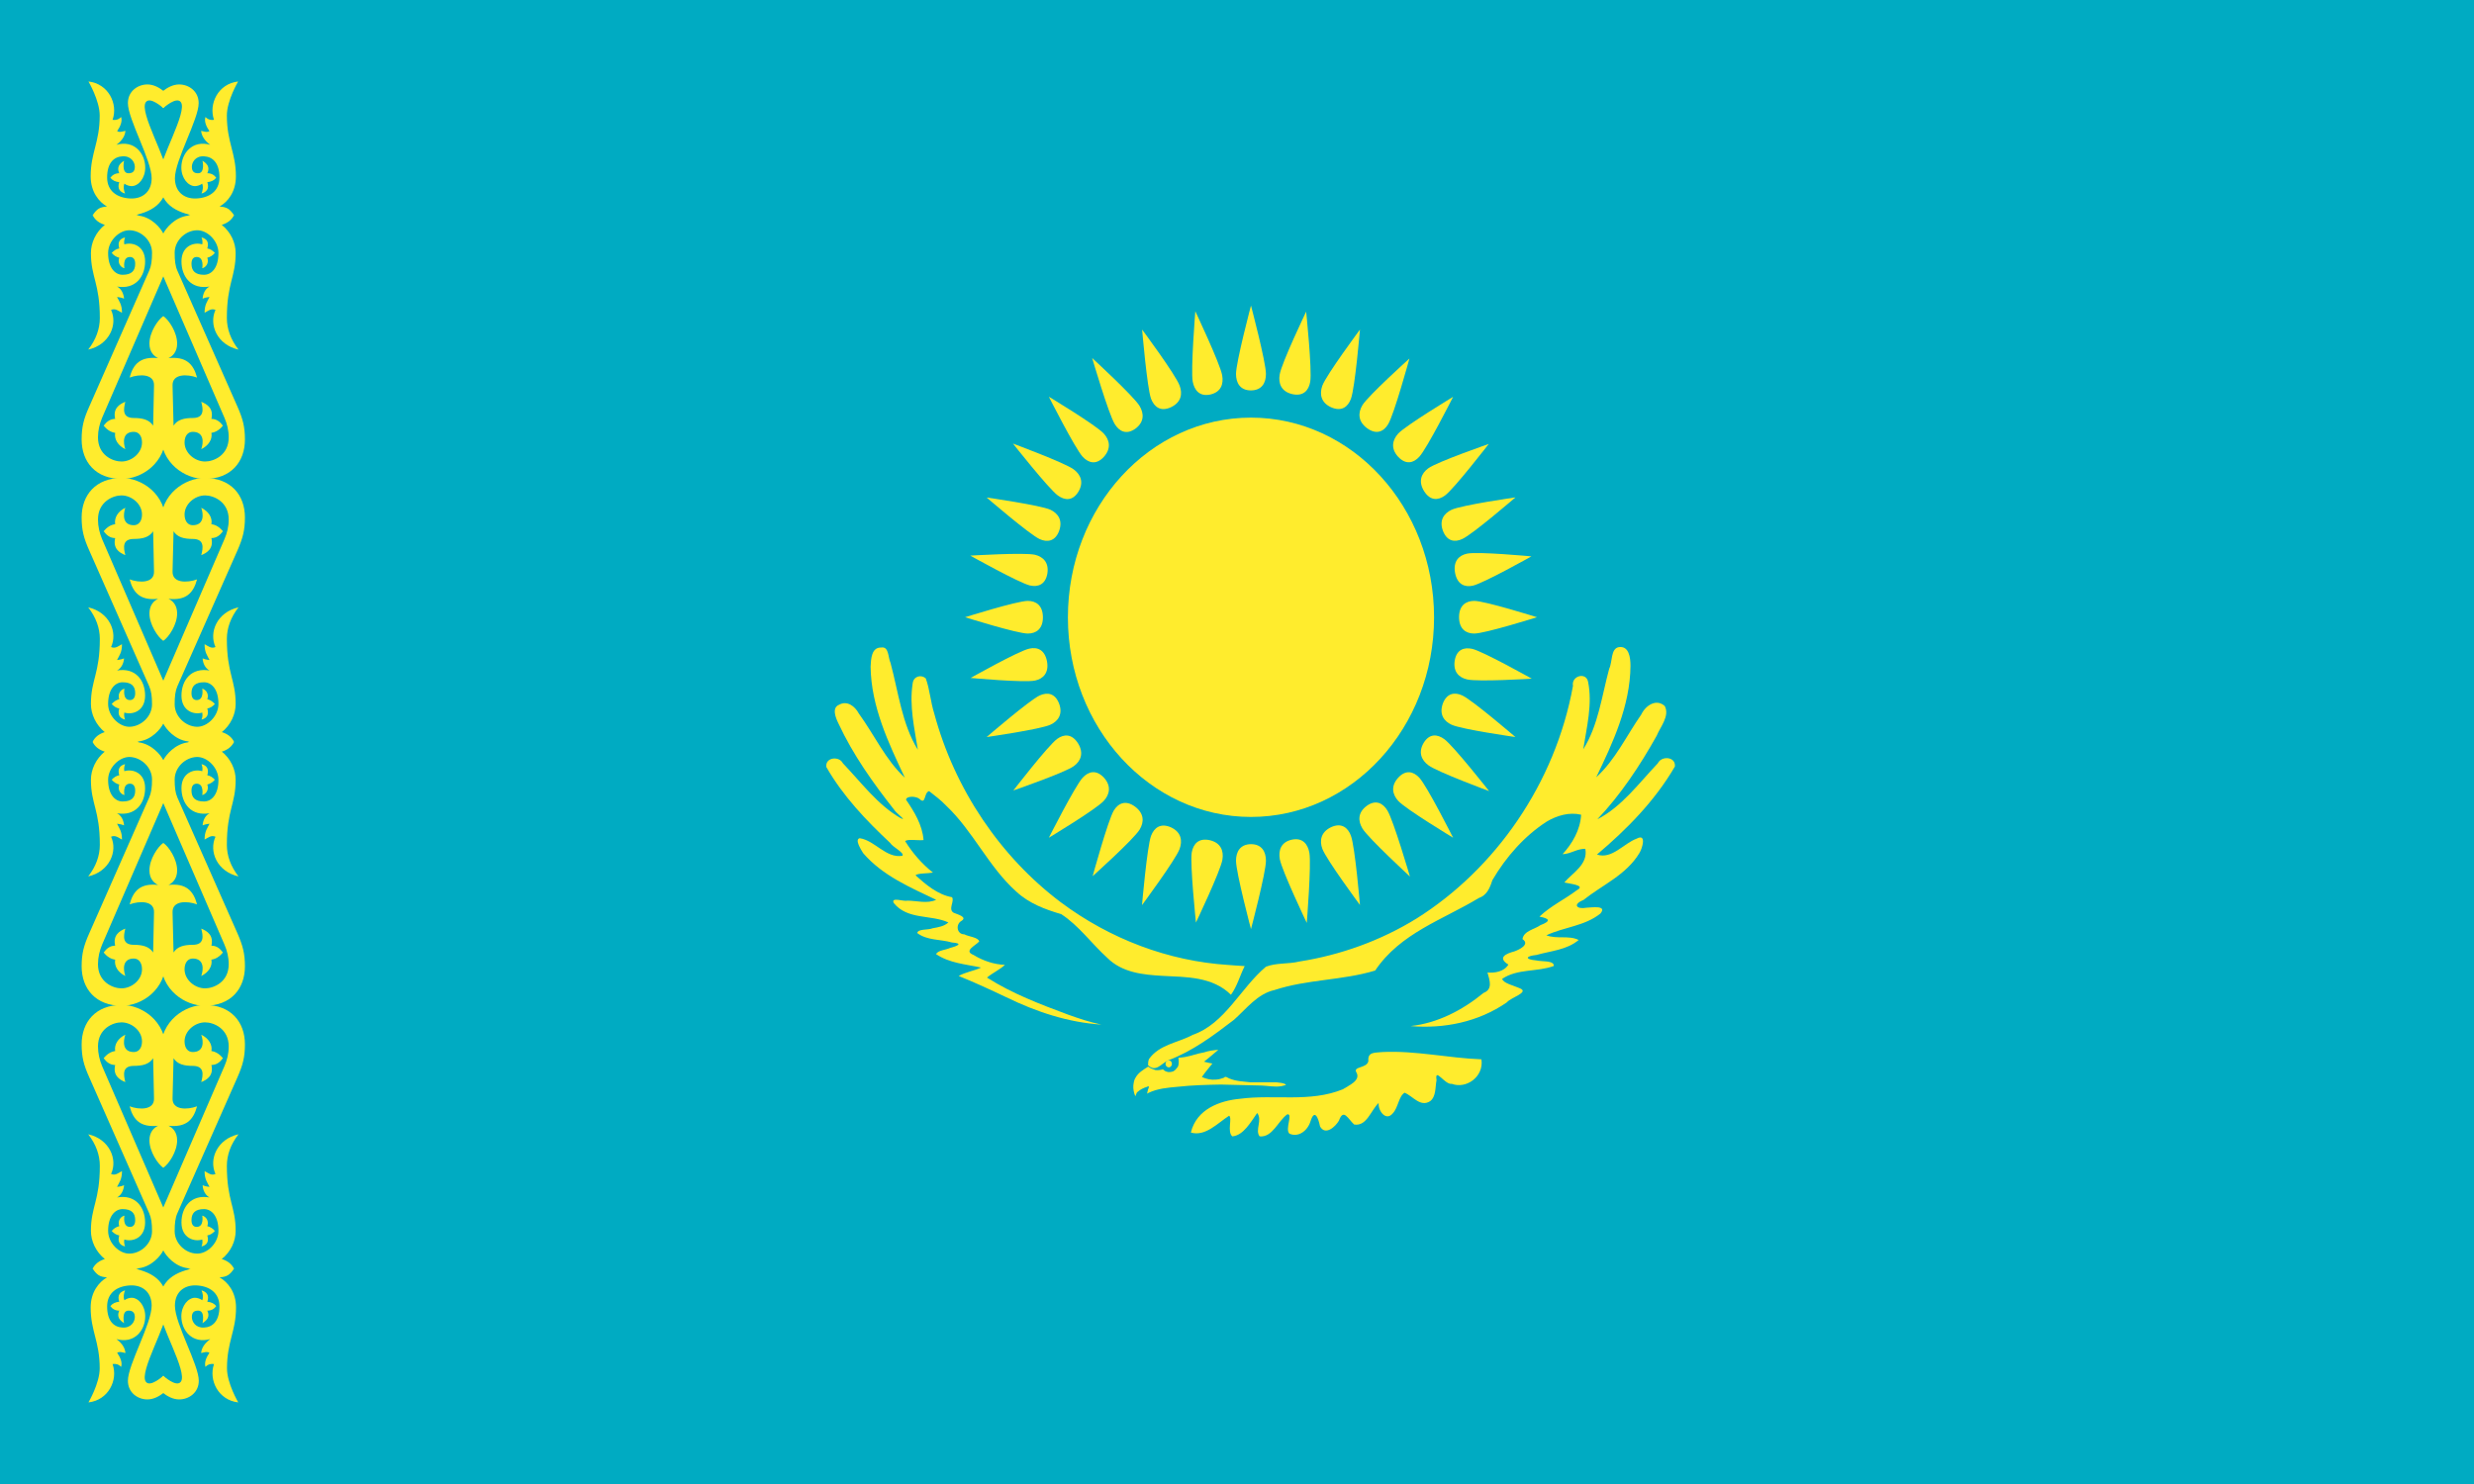 <svg width="20" height="12" viewBox="0 0 20 12" fill="none" xmlns="http://www.w3.org/2000/svg">
<rect x="0" y="0" width="20" height="12" fill="#333333" stroke="none"/>
<g clip-path="url(#clip0_2_14058)">
<rect width="20" height="12" fill="white"/>
<g clip-path="url(#clip1_2_14058)">
<path d="M0 0H22V12H0V0Z" fill="#00ABC2"/>
<path d="M10.113 6.606C10.931 6.606 11.593 5.883 11.593 4.992C11.593 4.1 10.931 3.377 10.113 3.377C9.296 3.377 8.633 4.1 8.633 4.992C8.633 5.883 9.296 6.606 10.113 6.606Z" fill="#FFEC2D"/>
<path d="M10.113 3.157C10.201 3.156 10.234 3.096 10.234 3.024C10.234 2.928 10.113 2.471 10.113 2.471C10.113 2.471 9.992 2.928 9.992 3.024C9.992 3.096 10.025 3.157 10.113 3.157Z" fill="#FFEC2D"/>
<path d="M11.795 4.991C11.796 5.087 11.851 5.123 11.918 5.123C12.005 5.123 12.425 4.991 12.425 4.991C12.425 4.991 12.005 4.859 11.918 4.859C11.851 4.859 11.795 4.895 11.795 4.991Z" fill="#FFEC2D"/>
<path d="M10.113 6.826C10.025 6.827 9.992 6.888 9.992 6.96C9.992 7.056 10.113 7.513 10.113 7.513C10.113 7.513 10.234 7.056 10.234 6.96C10.234 6.888 10.201 6.826 10.113 6.826Z" fill="#FFEC2D"/>
<path d="M8.431 4.991C8.43 4.895 8.375 4.859 8.309 4.859C8.221 4.859 7.802 4.991 7.802 4.991C7.802 4.991 8.221 5.123 8.309 5.123C8.375 5.123 8.431 5.087 8.431 4.991Z" fill="#FFEC2D"/>
<path d="M10.76 3.293C10.845 3.331 10.897 3.29 10.921 3.225C10.954 3.137 10.994 2.665 10.994 2.665C10.994 2.665 10.723 3.03 10.69 3.118C10.666 3.184 10.677 3.255 10.76 3.293Z" fill="#FFEC2D"/>
<path d="M11.664 5.689C11.633 5.776 11.673 5.832 11.734 5.86C11.816 5.898 12.251 5.96 12.251 5.96C12.251 5.96 11.904 5.662 11.822 5.624C11.761 5.595 11.696 5.604 11.664 5.689Z" fill="#FFEC2D"/>
<path d="M9.466 6.69C9.382 6.653 9.33 6.693 9.305 6.759C9.273 6.847 9.232 7.319 9.232 7.319C9.232 7.319 9.503 6.953 9.536 6.865C9.56 6.799 9.55 6.729 9.466 6.69Z" fill="#FFEC2D"/>
<path d="M8.562 4.293C8.593 4.207 8.553 4.151 8.492 4.122C8.41 4.085 7.976 4.023 7.976 4.023C7.976 4.023 8.322 4.321 8.404 4.359C8.465 4.387 8.53 4.379 8.562 4.293Z" fill="#FFEC2D"/>
<path d="M11.303 3.694C11.366 3.761 11.428 3.744 11.474 3.693C11.537 3.625 11.747 3.209 11.747 3.209C11.747 3.209 11.366 3.439 11.303 3.506C11.257 3.557 11.24 3.626 11.303 3.694Z" fill="#FFEC2D"/>
<path d="M11.303 6.289C11.241 6.357 11.257 6.425 11.303 6.476C11.366 6.544 11.747 6.774 11.747 6.774C11.747 6.774 11.537 6.357 11.474 6.289C11.428 6.239 11.365 6.221 11.303 6.289Z" fill="#FFEC2D"/>
<path d="M8.924 6.288C8.861 6.221 8.799 6.238 8.752 6.289C8.69 6.357 8.479 6.774 8.479 6.774C8.479 6.774 8.861 6.544 8.923 6.476C8.97 6.425 8.986 6.356 8.924 6.288Z" fill="#FFEC2D"/>
<path d="M8.924 3.694C8.985 3.625 8.97 3.557 8.923 3.506C8.861 3.438 8.479 3.208 8.479 3.208C8.479 3.208 8.69 3.625 8.752 3.693C8.799 3.744 8.862 3.762 8.924 3.694Z" fill="#FFEC2D"/>
<path d="M11.665 4.293C11.698 4.378 11.761 4.387 11.822 4.358C11.904 4.321 12.251 4.022 12.251 4.022C12.251 4.022 11.817 4.084 11.735 4.122C11.673 4.151 11.633 4.207 11.665 4.293Z" fill="#FFEC2D"/>
<path d="M10.76 6.689C10.677 6.729 10.666 6.799 10.69 6.864C10.723 6.952 10.994 7.318 10.994 7.318C10.994 7.318 10.954 6.846 10.921 6.758C10.897 6.692 10.844 6.65 10.76 6.689Z" fill="#FFEC2D"/>
<path d="M8.562 5.69C8.529 5.604 8.466 5.596 8.404 5.624C8.322 5.662 7.976 5.96 7.976 5.96C7.976 5.96 8.41 5.898 8.492 5.86C8.553 5.832 8.594 5.776 8.562 5.69Z" fill="#FFEC2D"/>
<path d="M9.466 3.293C9.55 3.253 9.561 3.184 9.536 3.118C9.504 3.03 9.233 2.665 9.233 2.665C9.233 2.665 9.273 3.137 9.305 3.224C9.33 3.29 9.382 3.332 9.466 3.293Z" fill="#FFEC2D"/>
<path d="M10.447 3.187C10.537 3.207 10.58 3.156 10.592 3.087C10.608 2.993 10.559 2.52 10.559 2.52C10.559 2.52 10.36 2.935 10.345 3.029C10.333 3.098 10.356 3.166 10.447 3.187Z" fill="#FFEC2D"/>
<path d="M11.76 5.342C11.746 5.433 11.795 5.479 11.86 5.494C11.947 5.515 12.383 5.488 12.383 5.488C12.383 5.488 11.989 5.267 11.902 5.247C11.836 5.232 11.775 5.252 11.76 5.342Z" fill="#FFEC2D"/>
<path d="M9.78 6.794C9.69 6.774 9.646 6.824 9.634 6.894C9.619 6.987 9.668 7.46 9.668 7.46C9.668 7.46 9.866 7.045 9.882 6.952C9.894 6.882 9.87 6.815 9.78 6.794Z" fill="#FFEC2D"/>
<path d="M8.467 4.638C8.481 4.548 8.432 4.502 8.367 4.486C8.28 4.466 7.844 4.493 7.844 4.493C7.844 4.493 8.238 4.713 8.325 4.734C8.39 4.749 8.451 4.728 8.467 4.638Z" fill="#FFEC2D"/>
<path d="M11.052 3.463C11.128 3.518 11.187 3.489 11.222 3.43C11.27 3.351 11.394 2.899 11.394 2.899C11.394 2.899 11.062 3.198 11.014 3.276C10.978 3.336 10.976 3.407 11.052 3.463Z" fill="#FFEC2D"/>
<path d="M11.509 6.007C11.463 6.084 11.492 6.147 11.547 6.188C11.621 6.243 12.038 6.397 12.038 6.397C12.038 6.397 11.75 6.031 11.676 5.977C11.62 5.936 11.556 5.93 11.509 6.007Z" fill="#FFEC2D"/>
<path d="M9.175 6.522C9.099 6.467 9.04 6.495 9.004 6.554C8.957 6.633 8.833 7.085 8.833 7.085C8.833 7.085 9.165 6.787 9.213 6.708C9.249 6.649 9.251 6.578 9.175 6.522Z" fill="#FFEC2D"/>
<path d="M8.718 3.976C8.764 3.899 8.735 3.836 8.679 3.795C8.605 3.741 8.189 3.587 8.189 3.587C8.189 3.587 8.477 3.952 8.551 4.006C8.607 4.047 8.671 4.053 8.718 3.976Z" fill="#FFEC2D"/>
<path d="M11.512 3.971C11.562 4.051 11.626 4.047 11.681 4.007C11.754 3.954 12.035 3.59 12.035 3.59C12.035 3.59 11.619 3.734 11.546 3.787C11.491 3.827 11.463 3.891 11.512 3.971Z" fill="#FFEC2D"/>
<path d="M11.048 6.517C10.975 6.571 10.978 6.641 11.015 6.701C11.064 6.78 11.398 7.088 11.398 7.088C11.398 7.088 11.265 6.634 11.216 6.554C11.18 6.494 11.121 6.463 11.048 6.517Z" fill="#FFEC2D"/>
<path d="M8.715 6.011C8.665 5.932 8.601 5.935 8.546 5.975C8.473 6.028 8.192 6.392 8.192 6.392C8.192 6.392 8.608 6.248 8.681 6.195C8.736 6.155 8.764 6.091 8.715 6.011Z" fill="#FFEC2D"/>
<path d="M9.179 3.466C9.252 3.412 9.248 3.342 9.212 3.282C9.163 3.202 8.829 2.895 8.829 2.895C8.829 2.895 8.962 3.348 9.011 3.428C9.047 3.488 9.106 3.519 9.179 3.466Z" fill="#FFEC2D"/>
<path d="M11.763 4.633C11.781 4.726 11.841 4.75 11.906 4.736C11.992 4.717 12.38 4.499 12.38 4.499C12.38 4.499 11.945 4.458 11.859 4.477C11.794 4.491 11.746 4.538 11.763 4.633Z" fill="#FFEC2D"/>
<path d="M10.442 6.79C10.355 6.81 10.334 6.876 10.346 6.947C10.363 7.041 10.564 7.463 10.564 7.463C10.564 7.463 10.602 6.989 10.585 6.895C10.572 6.824 10.529 6.771 10.442 6.79Z" fill="#FFEC2D"/>
<path d="M8.464 5.348C8.446 5.254 8.386 5.23 8.321 5.245C8.235 5.263 7.847 5.482 7.847 5.482C7.847 5.482 8.281 5.522 8.368 5.503C8.432 5.489 8.481 5.442 8.464 5.348Z" fill="#FFEC2D"/>
<path d="M9.785 3.19C9.871 3.17 9.893 3.105 9.88 3.034C9.863 2.94 9.663 2.517 9.663 2.517C9.663 2.517 9.625 2.991 9.642 3.085C9.655 3.156 9.698 3.209 9.785 3.19Z" fill="#FFEC2D"/>
<path d="M9.849 8.489C9.81 8.492 9.771 8.497 9.733 8.51C9.682 8.518 9.632 8.538 9.581 8.547L9.56 8.55L9.526 8.554C9.528 8.564 9.529 8.575 9.529 8.585C9.529 8.596 9.528 8.606 9.526 8.615C9.524 8.624 9.517 8.634 9.511 8.64C9.504 8.649 9.496 8.657 9.487 8.662C9.478 8.666 9.468 8.668 9.458 8.669C9.448 8.67 9.438 8.669 9.429 8.665C9.419 8.662 9.41 8.655 9.401 8.647C9.391 8.65 9.381 8.652 9.37 8.653C9.36 8.654 9.351 8.654 9.341 8.653C9.331 8.65 9.32 8.646 9.311 8.642C9.301 8.637 9.291 8.632 9.282 8.625C9.245 8.649 9.203 8.672 9.18 8.714C9.167 8.733 9.165 8.755 9.162 8.778C9.16 8.806 9.166 8.836 9.177 8.862C9.181 8.869 9.185 8.834 9.197 8.829C9.218 8.81 9.244 8.797 9.271 8.789C9.293 8.777 9.29 8.79 9.281 8.809C9.279 8.819 9.266 8.857 9.283 8.838C9.357 8.802 9.44 8.795 9.52 8.788C9.637 8.775 9.754 8.772 9.871 8.77L10.201 8.778C10.253 8.78 10.306 8.792 10.358 8.783C10.37 8.779 10.39 8.778 10.397 8.77C10.373 8.756 10.346 8.755 10.32 8.752H10.11C10.052 8.745 9.991 8.744 9.936 8.72C9.921 8.714 9.908 8.699 9.894 8.715C9.873 8.723 9.851 8.729 9.829 8.73C9.79 8.734 9.752 8.725 9.716 8.709C9.742 8.67 9.773 8.636 9.801 8.6C9.778 8.596 9.756 8.591 9.733 8.585C9.773 8.555 9.81 8.521 9.849 8.489Z" fill="#FFEC2D"/>
<path d="M11.562 8.904C11.482 8.956 11.422 8.863 11.355 8.836C11.307 8.864 11.303 8.958 11.259 9.003C11.205 9.069 11.14 8.984 11.145 8.919C11.082 8.978 11.049 9.11 10.947 9.093C10.898 9.049 10.861 8.958 10.824 9.062C10.794 9.113 10.713 9.185 10.671 9.108C10.658 9.041 10.627 8.961 10.594 9.068C10.57 9.144 10.496 9.2 10.424 9.167C10.385 9.132 10.456 9.002 10.406 9.011C10.331 9.065 10.287 9.199 10.183 9.189C10.143 9.139 10.208 9.055 10.163 9C10.111 9.073 10.053 9.181 9.962 9.189C9.918 9.15 9.964 9.039 9.936 9.022C9.842 9.083 9.744 9.192 9.627 9.158C9.673 8.967 9.863 8.9 10.024 8.885C10.3 8.848 10.59 8.917 10.856 8.808C10.899 8.779 11.002 8.739 10.966 8.673C10.933 8.621 11.051 8.641 11.062 8.58C11.055 8.503 11.116 8.514 11.176 8.507C11.444 8.494 11.709 8.556 11.976 8.566C11.997 8.708 11.852 8.808 11.736 8.764C11.68 8.774 11.597 8.625 11.613 8.734C11.602 8.791 11.61 8.866 11.562 8.904M9.281 8.613C9.343 8.675 9.386 8.601 9.444 8.574C9.639 8.501 9.809 8.374 9.976 8.246C10.078 8.155 10.166 8.036 10.302 8.006C10.568 7.918 10.85 7.929 11.117 7.848C11.32 7.545 11.665 7.437 11.954 7.262C12.019 7.24 12.044 7.182 12.064 7.118C12.175 6.928 12.325 6.759 12.503 6.644C12.587 6.594 12.687 6.565 12.782 6.588C12.775 6.712 12.71 6.822 12.632 6.907C12.696 6.906 12.751 6.861 12.816 6.864C12.839 6.991 12.713 7.057 12.646 7.136C12.683 7.146 12.826 7.157 12.748 7.198C12.649 7.273 12.536 7.325 12.445 7.412C12.529 7.428 12.539 7.448 12.453 7.481C12.406 7.515 12.317 7.527 12.308 7.594C12.372 7.637 12.279 7.68 12.243 7.693C12.175 7.711 12.102 7.743 12.194 7.8C12.159 7.857 12.085 7.869 12.025 7.864C12.043 7.928 12.069 8 11.993 8.029C11.821 8.17 11.619 8.274 11.403 8.297C11.673 8.32 11.951 8.265 12.182 8.105C12.212 8.066 12.372 8.023 12.283 7.99C12.241 7.971 12.15 7.95 12.144 7.915C12.269 7.831 12.427 7.861 12.561 7.811C12.565 7.764 12.459 7.777 12.419 7.766C12.325 7.758 12.331 7.731 12.421 7.722C12.536 7.689 12.666 7.682 12.762 7.601C12.684 7.561 12.585 7.596 12.501 7.563C12.643 7.496 12.811 7.489 12.938 7.387C12.996 7.317 12.864 7.339 12.825 7.34C12.747 7.355 12.71 7.314 12.8 7.278C12.952 7.156 13.146 7.076 13.253 6.898C13.278 6.858 13.312 6.738 13.232 6.781C13.125 6.82 13.031 6.951 12.91 6.91C13.149 6.708 13.377 6.478 13.54 6.198C13.548 6.118 13.432 6.109 13.402 6.172C13.248 6.334 13.11 6.524 12.913 6.625C13.101 6.427 13.257 6.192 13.393 5.949C13.422 5.877 13.5 5.79 13.458 5.709C13.389 5.647 13.303 5.704 13.268 5.778C13.149 5.948 13.058 6.146 12.904 6.285C13.039 6.005 13.178 5.707 13.181 5.384C13.181 5.318 13.169 5.22 13.086 5.233C13.02 5.245 13.036 5.352 13.009 5.407C12.949 5.627 12.921 5.866 12.799 6.059C12.827 5.88 12.875 5.693 12.838 5.512C12.821 5.431 12.701 5.466 12.716 5.546C12.573 6.336 12.087 7.028 11.452 7.427C11.161 7.607 10.835 7.723 10.505 7.775C10.415 7.797 10.319 7.784 10.234 7.817C10.028 7.99 9.903 8.278 9.642 8.368C9.525 8.432 9.373 8.445 9.289 8.563C9.282 8.578 9.281 8.596 9.281 8.613Z" fill="#FFEC2D"/>
<path d="M10.062 7.812C10.024 7.888 10.001 7.976 9.951 8.044C9.802 7.896 9.587 7.901 9.398 7.891C9.242 7.882 9.072 7.866 8.951 7.745C8.825 7.631 8.721 7.484 8.579 7.392C8.45 7.354 8.319 7.306 8.215 7.209C7.993 7.011 7.865 6.718 7.648 6.514C7.606 6.469 7.558 6.435 7.511 6.397C7.467 6.409 7.487 6.513 7.433 6.46C7.404 6.437 7.33 6.435 7.324 6.466C7.39 6.562 7.457 6.671 7.466 6.793C7.42 6.798 7.34 6.783 7.317 6.801C7.378 6.9 7.455 6.987 7.542 7.056C7.5 7.064 7.417 7.06 7.401 7.078C7.488 7.156 7.582 7.235 7.696 7.255C7.719 7.288 7.661 7.353 7.71 7.381C7.738 7.394 7.83 7.415 7.767 7.45C7.723 7.482 7.739 7.556 7.795 7.555C7.83 7.574 7.909 7.579 7.916 7.613C7.884 7.648 7.787 7.689 7.87 7.722C7.947 7.769 8.036 7.799 8.124 7.802C8.08 7.843 8.025 7.866 7.979 7.905C8.183 8.035 8.41 8.121 8.633 8.204C8.722 8.236 8.812 8.266 8.904 8.285C8.636 8.268 8.377 8.182 8.133 8.063C8.007 8.003 7.879 7.944 7.75 7.892C7.806 7.86 7.872 7.852 7.931 7.824C7.809 7.797 7.675 7.789 7.567 7.715C7.584 7.683 7.646 7.682 7.681 7.665C7.746 7.648 7.786 7.628 7.695 7.621C7.602 7.594 7.496 7.606 7.415 7.545C7.42 7.509 7.505 7.522 7.54 7.506C7.584 7.498 7.632 7.491 7.667 7.459C7.524 7.394 7.337 7.44 7.225 7.302C7.2 7.25 7.306 7.292 7.336 7.283C7.412 7.283 7.495 7.31 7.568 7.276C7.36 7.176 7.137 7.083 6.978 6.899C6.96 6.869 6.907 6.788 6.95 6.778C7.073 6.796 7.163 6.943 7.295 6.92C7.313 6.894 7.218 6.852 7.195 6.815C7.002 6.634 6.815 6.438 6.68 6.202C6.67 6.123 6.784 6.111 6.814 6.172C6.962 6.327 7.095 6.508 7.278 6.614C7.344 6.648 7.241 6.573 7.227 6.546C7.058 6.331 6.896 6.104 6.778 5.85C6.756 5.805 6.721 5.722 6.785 5.698C6.848 5.663 6.911 5.71 6.943 5.77C7.068 5.942 7.16 6.146 7.315 6.289C7.183 6.008 7.042 5.713 7.038 5.391C7.041 5.328 7.045 5.234 7.123 5.236C7.188 5.225 7.178 5.317 7.199 5.36C7.263 5.597 7.291 5.854 7.42 6.063C7.392 5.887 7.35 5.706 7.378 5.527C7.384 5.469 7.445 5.451 7.484 5.486C7.516 5.572 7.523 5.677 7.552 5.768C7.718 6.386 8.09 6.93 8.574 7.295C8.974 7.594 9.447 7.772 9.931 7.803C9.975 7.807 10.018 7.809 10.062 7.812" fill="#FFEC2D"/>
<path d="M9.448 8.631C9.463 8.631 9.474 8.618 9.474 8.603C9.474 8.587 9.463 8.574 9.448 8.574C9.434 8.574 9.422 8.587 9.422 8.603C9.422 8.618 9.434 8.631 9.448 8.631Z" fill="#FFEC2D"/>
<path d="M9.446 8.609C9.452 8.609 9.457 8.604 9.457 8.598C9.457 8.591 9.452 8.586 9.446 8.586C9.44 8.586 9.436 8.591 9.436 8.598C9.436 8.604 9.44 8.609 9.446 8.609Z" fill="#FFEC2D" stroke="#FFEC2D" stroke-width="0.009"/>
<path d="M1.32 0.874C1.32 0.874 1.214 0.777 1.179 0.826C1.121 0.904 1.356 1.294 1.356 1.431C1.356 1.656 1.218 1.717 1.048 1.749C0.934 1.771 0.749 1.74 0.749 1.74C0.784 1.689 0.806 1.674 0.865 1.67C0.8 1.633 0.733 1.552 0.733 1.426C0.733 1.233 0.806 1.153 0.806 0.934C0.806 0.813 0.715 0.659 0.715 0.659C0.876 0.677 0.956 0.839 0.91 0.969C0.936 0.973 0.959 0.967 0.979 0.946C0.991 0.982 0.972 1.024 0.947 1.06C0.967 1.072 0.982 1.065 1.014 1.058C1.011 1.095 0.991 1.134 0.941 1.171C1.085 1.13 1.174 1.24 1.174 1.355C1.174 1.442 1.119 1.505 1.064 1.505C1.046 1.505 1.02 1.497 1.006 1.485C0.995 1.509 1.001 1.541 1.011 1.565C0.971 1.553 0.946 1.527 0.964 1.473C0.933 1.47 0.909 1.459 0.892 1.437C0.909 1.414 0.935 1.4 0.964 1.401C0.942 1.351 0.967 1.323 1.003 1.3C1.003 1.3 0.98 1.401 1.039 1.401C1.065 1.401 1.09 1.392 1.09 1.349C1.09 1.312 1.06 1.26 0.991 1.264C0.922 1.267 0.866 1.316 0.866 1.435C0.866 1.546 0.948 1.601 1.056 1.605C1.153 1.608 1.226 1.55 1.226 1.441C1.226 1.296 1.034 0.964 1.034 0.834C1.034 0.737 1.114 0.683 1.192 0.683C1.294 0.683 1.38 0.792 1.38 0.792L1.32 0.874L1.32 0.874Z" fill="#FFEC2D"/>
<path d="M1.342 3.505C1.342 3.748 1.142 3.873 0.985 3.873C0.773 3.873 0.66 3.735 0.66 3.554C0.66 3.451 0.677 3.387 0.721 3.289L1.206 2.189C1.223 2.151 1.229 2.107 1.229 2.043C1.229 1.945 1.141 1.864 1.049 1.862C0.965 1.859 0.874 1.947 0.874 2.046C0.874 2.168 0.932 2.222 0.991 2.222C1.064 2.222 1.093 2.189 1.093 2.133C1.093 2.094 1.075 2.078 1.051 2.078C0.988 2.078 1.006 2.169 1.006 2.169C0.975 2.162 0.949 2.127 0.964 2.084C0.94 2.078 0.919 2.065 0.903 2.045C0.92 2.027 0.939 2.013 0.964 2.009C0.949 1.956 0.969 1.93 1.011 1.92C1.003 1.94 1.002 1.959 1.005 1.976C1.072 1.955 1.173 1.988 1.173 2.114C1.173 2.238 1.094 2.343 0.946 2.317C0.981 2.335 0.999 2.373 1.003 2.415C0.976 2.403 0.946 2.402 0.946 2.402C0.963 2.435 0.987 2.464 0.986 2.529C0.959 2.516 0.933 2.49 0.898 2.506C0.953 2.625 0.885 2.788 0.713 2.827C0.776 2.746 0.807 2.659 0.807 2.572C0.807 2.29 0.735 2.242 0.735 2.046C0.735 1.964 0.774 1.876 0.85 1.816V1.819C0.8 1.804 0.767 1.777 0.749 1.74C0.864 1.704 1.032 1.705 1.123 1.744C1.226 1.757 1.299 1.844 1.32 1.888C1.341 1.932 1.383 2.091 1.32 2.235L0.826 3.377C0.805 3.427 0.792 3.48 0.792 3.537C0.792 3.682 0.913 3.732 0.982 3.732C1.064 3.732 1.148 3.664 1.148 3.578C1.148 3.524 1.121 3.492 1.082 3.492C0.989 3.492 0.995 3.578 1.013 3.632C0.955 3.604 0.922 3.553 0.931 3.5C0.898 3.495 0.867 3.478 0.838 3.442C0.861 3.411 0.889 3.388 0.931 3.387C0.912 3.304 0.963 3.269 1.013 3.249C0.998 3.31 0.987 3.38 1.082 3.38C1.151 3.38 1.206 3.393 1.238 3.442L1.245 3.118C1.249 3.021 1.126 3.024 1.048 3.053C1.077 2.941 1.138 2.881 1.278 2.896C1.244 2.88 1.208 2.845 1.208 2.778C1.208 2.687 1.276 2.586 1.32 2.556L1.342 3.505L1.342 3.505Z" fill="#FFEC2D"/>
<path d="M1.342 4.234C1.342 3.99 1.142 3.865 0.985 3.865C0.773 3.865 0.66 4.004 0.66 4.184C0.66 4.287 0.677 4.351 0.721 4.45L1.206 5.549C1.223 5.588 1.229 5.631 1.229 5.695C1.229 5.794 1.141 5.874 1.049 5.877C0.965 5.879 0.874 5.792 0.874 5.692C0.874 5.571 0.932 5.517 0.991 5.517C1.064 5.517 1.093 5.549 1.093 5.605C1.093 5.644 1.075 5.661 1.051 5.661C0.988 5.661 1.006 5.569 1.006 5.569C0.975 5.576 0.949 5.611 0.964 5.654C0.94 5.66 0.919 5.674 0.903 5.693C0.92 5.711 0.939 5.725 0.964 5.729C0.949 5.782 0.969 5.808 1.011 5.819C1.003 5.798 1.002 5.78 1.005 5.762C1.072 5.783 1.173 5.75 1.173 5.625C1.173 5.5 1.094 5.396 0.946 5.422C0.981 5.403 0.999 5.366 1.003 5.324C0.976 5.335 0.946 5.337 0.946 5.337C0.963 5.303 0.987 5.275 0.986 5.209C0.959 5.223 0.933 5.248 0.898 5.232C0.953 5.113 0.885 4.95 0.713 4.911C0.776 4.992 0.807 5.079 0.807 5.166C0.807 5.448 0.735 5.496 0.735 5.692C0.735 5.774 0.774 5.862 0.85 5.923V5.919C0.8 5.934 0.767 5.961 0.749 5.998C0.864 6.034 1.032 6.033 1.123 5.995C1.226 5.982 1.299 5.895 1.32 5.851C1.341 5.806 1.383 5.647 1.32 5.504L0.826 4.361C0.805 4.311 0.792 4.258 0.792 4.201C0.792 4.057 0.913 4.006 0.982 4.006C1.064 4.006 1.148 4.075 1.148 4.16C1.148 4.214 1.121 4.247 1.082 4.247C0.989 4.247 0.995 4.16 1.013 4.106C0.955 4.134 0.922 4.185 0.931 4.239C0.898 4.243 0.867 4.26 0.838 4.296C0.861 4.327 0.889 4.351 0.931 4.351C0.912 4.434 0.963 4.469 1.013 4.489C0.998 4.428 0.987 4.358 1.082 4.358C1.151 4.358 1.206 4.345 1.238 4.296L1.245 4.62C1.249 4.717 1.126 4.714 1.048 4.685C1.077 4.797 1.138 4.858 1.278 4.842C1.244 4.858 1.208 4.893 1.208 4.96C1.208 5.051 1.276 5.152 1.32 5.182L1.342 4.234L1.342 4.234Z" fill="#FFEC2D"/>
<path d="M1.32 0.874C1.32 0.874 1.426 0.777 1.462 0.826C1.519 0.904 1.284 1.294 1.284 1.431C1.284 1.656 1.422 1.717 1.592 1.749C1.706 1.771 1.892 1.74 1.892 1.74C1.857 1.689 1.834 1.674 1.775 1.67C1.841 1.633 1.907 1.552 1.907 1.426C1.907 1.233 1.834 1.153 1.834 0.934C1.834 0.813 1.925 0.659 1.925 0.659C1.764 0.677 1.685 0.839 1.73 0.969C1.704 0.973 1.681 0.967 1.661 0.946C1.649 0.982 1.668 1.024 1.693 1.06C1.673 1.072 1.658 1.065 1.626 1.058C1.629 1.095 1.65 1.134 1.699 1.171C1.555 1.13 1.466 1.24 1.466 1.355C1.466 1.442 1.522 1.505 1.576 1.505C1.594 1.505 1.62 1.497 1.634 1.485C1.645 1.509 1.639 1.541 1.629 1.565C1.669 1.553 1.694 1.527 1.676 1.473C1.707 1.47 1.731 1.459 1.748 1.437C1.731 1.414 1.706 1.4 1.676 1.401C1.699 1.351 1.674 1.323 1.637 1.3C1.637 1.3 1.66 1.401 1.601 1.401C1.575 1.401 1.551 1.392 1.551 1.349C1.551 1.312 1.58 1.26 1.649 1.264C1.718 1.267 1.774 1.316 1.774 1.435C1.774 1.546 1.692 1.601 1.584 1.605C1.487 1.608 1.414 1.55 1.414 1.441C1.414 1.296 1.606 0.964 1.606 0.834C1.606 0.737 1.526 0.683 1.448 0.683C1.346 0.683 1.26 0.792 1.26 0.792L1.32 0.874L1.32 0.874Z" fill="#FFEC2D"/>
<path d="M1.298 3.505C1.298 3.748 1.498 3.873 1.655 3.873C1.867 3.873 1.98 3.735 1.98 3.554C1.98 3.451 1.963 3.387 1.92 3.289L1.434 2.189C1.417 2.151 1.412 2.107 1.412 2.043C1.412 1.945 1.499 1.864 1.591 1.862C1.675 1.859 1.766 1.947 1.766 2.046C1.766 2.168 1.709 2.222 1.649 2.222C1.577 2.222 1.548 2.189 1.548 2.133C1.548 2.094 1.565 2.078 1.59 2.078C1.652 2.078 1.635 2.169 1.635 2.169C1.665 2.162 1.691 2.127 1.676 2.084C1.7 2.078 1.721 2.065 1.737 2.045C1.72 2.027 1.701 2.013 1.676 2.009C1.691 1.956 1.671 1.93 1.629 1.92C1.638 1.94 1.638 1.959 1.635 1.976C1.569 1.955 1.467 1.988 1.467 2.114C1.467 2.238 1.546 2.343 1.694 2.317C1.659 2.335 1.641 2.373 1.638 2.415C1.664 2.403 1.694 2.402 1.694 2.402C1.677 2.435 1.653 2.464 1.654 2.529C1.681 2.516 1.707 2.49 1.742 2.506C1.687 2.625 1.755 2.788 1.928 2.827C1.865 2.746 1.834 2.659 1.834 2.572C1.834 2.29 1.905 2.242 1.905 2.046C1.905 1.964 1.867 1.876 1.79 1.816V1.819C1.841 1.804 1.873 1.777 1.892 1.74C1.776 1.704 1.608 1.705 1.518 1.744C1.414 1.757 1.342 1.844 1.32 1.888C1.299 1.932 1.257 2.091 1.32 2.235L1.814 3.377C1.836 3.427 1.849 3.48 1.849 3.537C1.849 3.682 1.727 3.732 1.658 3.732C1.576 3.732 1.492 3.664 1.492 3.578C1.492 3.524 1.519 3.492 1.558 3.492C1.651 3.492 1.646 3.578 1.627 3.632C1.685 3.604 1.719 3.553 1.709 3.5C1.742 3.495 1.773 3.478 1.802 3.442C1.779 3.411 1.752 3.388 1.709 3.387C1.728 3.304 1.677 3.269 1.627 3.249C1.643 3.31 1.653 3.38 1.558 3.38C1.489 3.38 1.434 3.393 1.403 3.442L1.395 3.118C1.391 3.021 1.514 3.024 1.593 3.053C1.563 2.941 1.502 2.881 1.362 2.896C1.396 2.88 1.432 2.845 1.432 2.778C1.432 2.687 1.365 2.586 1.32 2.556L1.298 3.505L1.298 3.505Z" fill="#FFEC2D"/>
<path d="M1.298 4.234C1.298 3.99 1.498 3.865 1.655 3.865C1.867 3.865 1.98 4.004 1.98 4.184C1.98 4.287 1.963 4.351 1.92 4.45L1.434 5.549C1.417 5.588 1.412 5.631 1.412 5.695C1.412 5.794 1.499 5.874 1.591 5.877C1.675 5.879 1.766 5.792 1.766 5.692C1.766 5.571 1.709 5.517 1.649 5.517C1.577 5.517 1.548 5.549 1.548 5.605C1.548 5.644 1.565 5.661 1.59 5.661C1.652 5.661 1.635 5.569 1.635 5.569C1.665 5.576 1.691 5.611 1.676 5.654C1.7 5.66 1.721 5.674 1.737 5.693C1.72 5.711 1.701 5.725 1.676 5.729C1.691 5.782 1.671 5.808 1.629 5.819C1.638 5.798 1.638 5.78 1.635 5.762C1.569 5.783 1.467 5.75 1.467 5.625C1.467 5.5 1.546 5.396 1.694 5.422C1.659 5.403 1.641 5.366 1.638 5.324C1.664 5.335 1.694 5.337 1.694 5.337C1.677 5.303 1.653 5.275 1.654 5.209C1.681 5.223 1.707 5.248 1.742 5.232C1.687 5.113 1.755 4.95 1.928 4.911C1.865 4.992 1.834 5.079 1.834 5.166C1.834 5.448 1.905 5.496 1.905 5.692C1.905 5.774 1.867 5.862 1.79 5.923V5.919C1.841 5.934 1.873 5.961 1.892 5.998C1.776 6.034 1.608 6.033 1.518 5.995C1.414 5.982 1.342 5.895 1.32 5.851C1.299 5.806 1.257 5.647 1.32 5.504L1.814 4.361C1.836 4.311 1.849 4.258 1.849 4.201C1.849 4.057 1.727 4.006 1.658 4.006C1.576 4.006 1.492 4.075 1.492 4.16C1.492 4.214 1.519 4.247 1.558 4.247C1.651 4.247 1.646 4.16 1.627 4.106C1.685 4.134 1.719 4.185 1.709 4.239C1.742 4.243 1.773 4.26 1.802 4.296C1.779 4.327 1.752 4.351 1.709 4.351C1.728 4.434 1.677 4.469 1.627 4.489C1.643 4.428 1.653 4.358 1.558 4.358C1.489 4.358 1.434 4.345 1.403 4.296L1.395 4.62C1.391 4.717 1.514 4.714 1.593 4.685C1.563 4.797 1.502 4.858 1.362 4.842C1.396 4.858 1.432 4.893 1.432 4.96C1.432 5.051 1.365 5.152 1.32 5.182L1.298 4.234L1.298 4.234Z" fill="#FFEC2D"/>
<path d="M1.32 11.125C1.32 11.125 1.214 11.222 1.179 11.173C1.121 11.095 1.356 10.706 1.356 10.568C1.356 10.343 1.218 10.282 1.048 10.25C0.934 10.228 0.749 10.259 0.749 10.259C0.784 10.31 0.806 10.325 0.865 10.329C0.8 10.367 0.733 10.447 0.733 10.573C0.733 10.766 0.806 10.846 0.806 11.065C0.806 11.186 0.715 11.34 0.715 11.34C0.876 11.322 0.956 11.16 0.91 11.03C0.936 11.026 0.959 11.032 0.979 11.053C0.991 11.017 0.972 10.975 0.947 10.939C0.967 10.927 0.982 10.934 1.014 10.941C1.011 10.904 0.991 10.865 0.941 10.828C1.085 10.869 1.174 10.759 1.174 10.644C1.174 10.557 1.119 10.494 1.064 10.494C1.046 10.494 1.02 10.502 1.006 10.514C0.995 10.49 1.001 10.458 1.011 10.434C0.971 10.446 0.946 10.472 0.964 10.526C0.933 10.529 0.909 10.54 0.892 10.562C0.909 10.585 0.935 10.599 0.964 10.598C0.942 10.648 0.967 10.676 1.003 10.699C1.003 10.699 0.98 10.598 1.039 10.598C1.065 10.598 1.09 10.607 1.09 10.65C1.09 10.687 1.06 10.739 0.991 10.735C0.922 10.732 0.866 10.684 0.866 10.564C0.866 10.453 0.948 10.398 1.056 10.394C1.153 10.391 1.226 10.449 1.226 10.558C1.226 10.704 1.034 11.035 1.034 11.165C1.034 11.262 1.114 11.316 1.192 11.316C1.294 11.316 1.38 11.207 1.38 11.207L1.32 11.125L1.32 11.125Z" fill="#FFEC2D"/>
<path d="M1.342 8.494C1.342 8.251 1.142 8.126 0.985 8.126C0.773 8.126 0.66 8.264 0.66 8.445C0.66 8.548 0.677 8.612 0.721 8.71L1.206 9.81C1.223 9.848 1.229 9.892 1.229 9.956C1.229 10.054 1.141 10.135 1.049 10.137C0.965 10.14 0.874 10.052 0.874 9.953C0.874 9.831 0.932 9.777 0.991 9.777C1.064 9.777 1.093 9.81 1.093 9.866C1.093 9.905 1.075 9.921 1.051 9.921C0.988 9.921 1.006 9.83 1.006 9.83C0.975 9.837 0.949 9.872 0.964 9.915C0.94 9.921 0.919 9.934 0.903 9.954C0.92 9.972 0.939 9.986 0.964 9.99C0.949 10.043 0.969 10.069 1.011 10.079C1.003 10.059 1.002 10.04 1.005 10.023C1.072 10.044 1.173 10.011 1.173 9.885C1.173 9.761 1.094 9.656 0.946 9.683C0.981 9.664 0.999 9.626 1.003 9.584C0.976 9.596 0.946 9.597 0.946 9.597C0.963 9.564 0.987 9.535 0.986 9.47C0.959 9.483 0.933 9.509 0.898 9.493C0.953 9.374 0.885 9.211 0.713 9.172C0.776 9.253 0.807 9.34 0.807 9.427C0.807 9.709 0.735 9.757 0.735 9.953C0.735 10.035 0.774 10.123 0.85 10.183V10.18C0.8 10.195 0.767 10.222 0.749 10.259C0.864 10.295 1.032 10.294 1.123 10.255C1.226 10.242 1.299 10.155 1.32 10.111C1.341 10.067 1.383 9.908 1.32 9.764L0.826 8.622C0.805 8.572 0.792 8.519 0.792 8.462C0.792 8.317 0.913 8.267 0.982 8.267C1.064 8.267 1.148 8.335 1.148 8.421C1.148 8.475 1.121 8.507 1.082 8.507C0.989 8.507 0.995 8.421 1.013 8.367C0.955 8.395 0.922 8.446 0.931 8.499C0.898 8.504 0.867 8.521 0.838 8.557C0.861 8.588 0.889 8.611 0.931 8.612C0.912 8.695 0.963 8.73 1.013 8.75C0.998 8.689 0.987 8.619 1.082 8.619C1.151 8.619 1.206 8.606 1.238 8.557L1.245 8.881C1.249 8.978 1.126 8.975 1.048 8.946C1.077 9.058 1.138 9.118 1.278 9.103C1.244 9.119 1.208 9.154 1.208 9.221C1.208 9.312 1.276 9.413 1.32 9.443L1.342 8.494L1.342 8.494Z" fill="#FFEC2D"/>
<path d="M1.342 7.764C1.342 8.008 1.142 8.133 0.985 8.133C0.773 8.133 0.66 7.995 0.66 7.814C0.66 7.711 0.677 7.647 0.721 7.548L1.206 6.449C1.223 6.41 1.229 6.367 1.229 6.303C1.229 6.204 1.141 6.124 1.049 6.121C0.965 6.119 0.874 6.207 0.874 6.306C0.874 6.427 0.932 6.481 0.991 6.481C1.064 6.481 1.093 6.449 1.093 6.393C1.093 6.354 1.075 6.337 1.051 6.337C0.988 6.337 1.006 6.429 1.006 6.429C0.975 6.422 0.949 6.387 0.964 6.344C0.94 6.338 0.919 6.324 0.903 6.305C0.92 6.287 0.939 6.273 0.964 6.269C0.949 6.216 0.969 6.19 1.011 6.179C1.003 6.2 1.002 6.218 1.005 6.236C1.072 6.215 1.173 6.248 1.173 6.373C1.173 6.498 1.094 6.602 0.946 6.576C0.981 6.595 0.999 6.632 1.003 6.674C0.976 6.663 0.946 6.661 0.946 6.661C0.963 6.695 0.987 6.724 0.986 6.789C0.959 6.775 0.933 6.75 0.898 6.766C0.953 6.885 0.885 7.048 0.713 7.087C0.776 7.006 0.807 6.919 0.807 6.832C0.807 6.55 0.735 6.502 0.735 6.306C0.735 6.224 0.774 6.136 0.85 6.075V6.079C0.8 6.064 0.767 6.037 0.749 6C0.864 5.964 1.032 5.965 1.123 6.003C1.226 6.017 1.299 6.103 1.32 6.147C1.341 6.192 1.383 6.351 1.32 6.494L0.826 7.637C0.805 7.687 0.792 7.74 0.792 7.797C0.792 7.942 0.913 7.992 0.982 7.992C1.064 7.992 1.148 7.924 1.148 7.838C1.148 7.784 1.121 7.751 1.082 7.751C0.989 7.751 0.995 7.838 1.013 7.892C0.955 7.864 0.922 7.813 0.931 7.76C0.898 7.755 0.867 7.738 0.838 7.702C0.861 7.671 0.889 7.647 0.931 7.647C0.912 7.564 0.963 7.529 1.013 7.509C0.998 7.57 0.987 7.64 1.082 7.64C1.151 7.64 1.206 7.653 1.238 7.702L1.245 7.378C1.249 7.281 1.126 7.284 1.048 7.313C1.077 7.201 1.138 7.14 1.278 7.156C1.244 7.14 1.208 7.105 1.208 7.038C1.208 6.947 1.276 6.846 1.32 6.816L1.342 7.764L1.342 7.764Z" fill="#FFEC2D"/>
<path d="M1.32 11.125C1.32 11.125 1.426 11.222 1.462 11.173C1.52 11.095 1.284 10.706 1.284 10.568C1.284 10.343 1.422 10.282 1.592 10.25C1.706 10.228 1.892 10.259 1.892 10.259C1.857 10.31 1.834 10.325 1.775 10.329C1.841 10.367 1.908 10.447 1.908 10.573C1.908 10.766 1.835 10.846 1.835 11.065C1.835 11.186 1.926 11.34 1.926 11.34C1.765 11.322 1.685 11.16 1.73 11.03C1.705 11.026 1.681 11.032 1.661 11.053C1.65 11.017 1.668 10.975 1.693 10.939C1.673 10.927 1.658 10.934 1.626 10.941C1.629 10.904 1.65 10.865 1.7 10.828C1.555 10.869 1.466 10.759 1.466 10.644C1.466 10.557 1.522 10.494 1.576 10.494C1.594 10.494 1.62 10.502 1.635 10.514C1.645 10.49 1.64 10.458 1.629 10.434C1.669 10.446 1.694 10.472 1.676 10.526C1.707 10.529 1.732 10.54 1.748 10.562C1.731 10.585 1.706 10.599 1.676 10.598C1.699 10.648 1.674 10.676 1.637 10.699C1.637 10.699 1.661 10.598 1.602 10.598C1.575 10.598 1.551 10.607 1.551 10.65C1.551 10.687 1.581 10.739 1.649 10.735C1.718 10.732 1.774 10.684 1.774 10.564C1.774 10.453 1.692 10.398 1.585 10.394C1.487 10.391 1.414 10.449 1.414 10.558C1.414 10.704 1.607 11.035 1.607 11.165C1.607 11.262 1.526 11.316 1.448 11.316C1.346 11.316 1.26 11.207 1.26 11.207L1.32 11.125L1.32 11.125Z" fill="#FFEC2D"/>
<path d="M1.298 8.494C1.298 8.251 1.498 8.126 1.655 8.126C1.867 8.126 1.98 8.264 1.98 8.445C1.98 8.548 1.963 8.612 1.92 8.71L1.434 9.81C1.417 9.848 1.412 9.892 1.412 9.956C1.412 10.054 1.499 10.135 1.591 10.137C1.675 10.14 1.766 10.052 1.766 9.953C1.766 9.831 1.709 9.777 1.649 9.777C1.577 9.777 1.548 9.81 1.548 9.866C1.548 9.905 1.565 9.921 1.59 9.921C1.652 9.921 1.635 9.83 1.635 9.83C1.665 9.837 1.691 9.872 1.676 9.915C1.7 9.921 1.721 9.934 1.737 9.954C1.72 9.972 1.701 9.986 1.676 9.99C1.691 10.043 1.671 10.069 1.629 10.079C1.638 10.059 1.638 10.04 1.635 10.023C1.569 10.044 1.467 10.011 1.467 9.885C1.467 9.761 1.546 9.656 1.694 9.683C1.659 9.664 1.641 9.626 1.638 9.584C1.664 9.596 1.694 9.597 1.694 9.597C1.677 9.564 1.653 9.535 1.654 9.47C1.681 9.483 1.707 9.509 1.742 9.493C1.687 9.374 1.755 9.211 1.928 9.172C1.865 9.253 1.834 9.34 1.834 9.427C1.834 9.709 1.905 9.757 1.905 9.953C1.905 10.035 1.867 10.123 1.79 10.183V10.18C1.841 10.195 1.873 10.222 1.892 10.259C1.776 10.295 1.608 10.294 1.518 10.255C1.414 10.242 1.342 10.155 1.32 10.111C1.299 10.067 1.257 9.908 1.32 9.764L1.814 8.622C1.836 8.572 1.849 8.519 1.849 8.462C1.849 8.317 1.727 8.267 1.658 8.267C1.576 8.267 1.492 8.335 1.492 8.421C1.492 8.475 1.519 8.507 1.558 8.507C1.651 8.507 1.646 8.421 1.627 8.367C1.685 8.395 1.719 8.446 1.709 8.499C1.742 8.504 1.773 8.521 1.802 8.557C1.779 8.588 1.752 8.611 1.709 8.612C1.728 8.695 1.677 8.73 1.627 8.75C1.643 8.689 1.653 8.619 1.558 8.619C1.489 8.619 1.434 8.606 1.403 8.557L1.395 8.881C1.391 8.978 1.514 8.975 1.593 8.946C1.563 9.058 1.502 9.118 1.362 9.103C1.396 9.119 1.432 9.154 1.432 9.221C1.432 9.312 1.365 9.413 1.32 9.443L1.298 8.494L1.298 8.494Z" fill="#FFEC2D"/>
<path d="M1.298 7.764C1.298 8.008 1.498 8.133 1.655 8.133C1.867 8.133 1.98 7.995 1.98 7.814C1.98 7.711 1.963 7.647 1.92 7.548L1.434 6.449C1.417 6.41 1.412 6.367 1.412 6.303C1.412 6.204 1.499 6.124 1.591 6.121C1.675 6.119 1.766 6.207 1.766 6.306C1.766 6.427 1.709 6.481 1.649 6.481C1.577 6.481 1.548 6.449 1.548 6.393C1.548 6.354 1.565 6.337 1.59 6.337C1.652 6.337 1.635 6.429 1.635 6.429C1.665 6.422 1.691 6.387 1.676 6.344C1.7 6.338 1.721 6.324 1.737 6.305C1.72 6.287 1.701 6.273 1.676 6.269C1.691 6.216 1.671 6.19 1.629 6.179C1.638 6.2 1.638 6.218 1.635 6.236C1.569 6.215 1.467 6.248 1.467 6.373C1.467 6.498 1.546 6.602 1.694 6.576C1.659 6.595 1.641 6.632 1.638 6.674C1.664 6.663 1.694 6.661 1.694 6.661C1.677 6.695 1.653 6.724 1.654 6.789C1.681 6.775 1.707 6.75 1.742 6.766C1.687 6.885 1.755 7.048 1.928 7.087C1.865 7.006 1.834 6.919 1.834 6.832C1.834 6.55 1.905 6.502 1.905 6.306C1.905 6.224 1.867 6.136 1.79 6.075V6.079C1.841 6.064 1.873 6.037 1.892 6C1.776 5.964 1.608 5.965 1.518 6.003C1.414 6.017 1.342 6.103 1.32 6.147C1.299 6.192 1.257 6.351 1.32 6.494L1.814 7.637C1.836 7.687 1.849 7.74 1.849 7.797C1.849 7.942 1.727 7.992 1.658 7.992C1.576 7.992 1.492 7.924 1.492 7.838C1.492 7.784 1.519 7.751 1.558 7.751C1.651 7.751 1.646 7.838 1.627 7.892C1.685 7.864 1.719 7.813 1.709 7.76C1.742 7.755 1.773 7.738 1.802 7.702C1.779 7.671 1.752 7.647 1.709 7.647C1.728 7.564 1.677 7.529 1.627 7.509C1.643 7.57 1.653 7.64 1.558 7.64C1.489 7.64 1.434 7.653 1.403 7.702L1.395 7.378C1.391 7.281 1.514 7.284 1.593 7.313C1.563 7.201 1.502 7.14 1.362 7.156C1.396 7.14 1.432 7.105 1.432 7.038C1.432 6.947 1.365 6.846 1.32 6.816L1.298 7.764L1.298 7.764Z" fill="#FFEC2D"/>
</g>
</g>
<defs>
<clipPath id="clip0_2_14058">
<rect width="20" height="12" fill="white"/>
</clipPath>
<clipPath id="clip1_2_14058">
<rect width="22" height="12" fill="white"/>
</clipPath>
</defs>
</svg>
